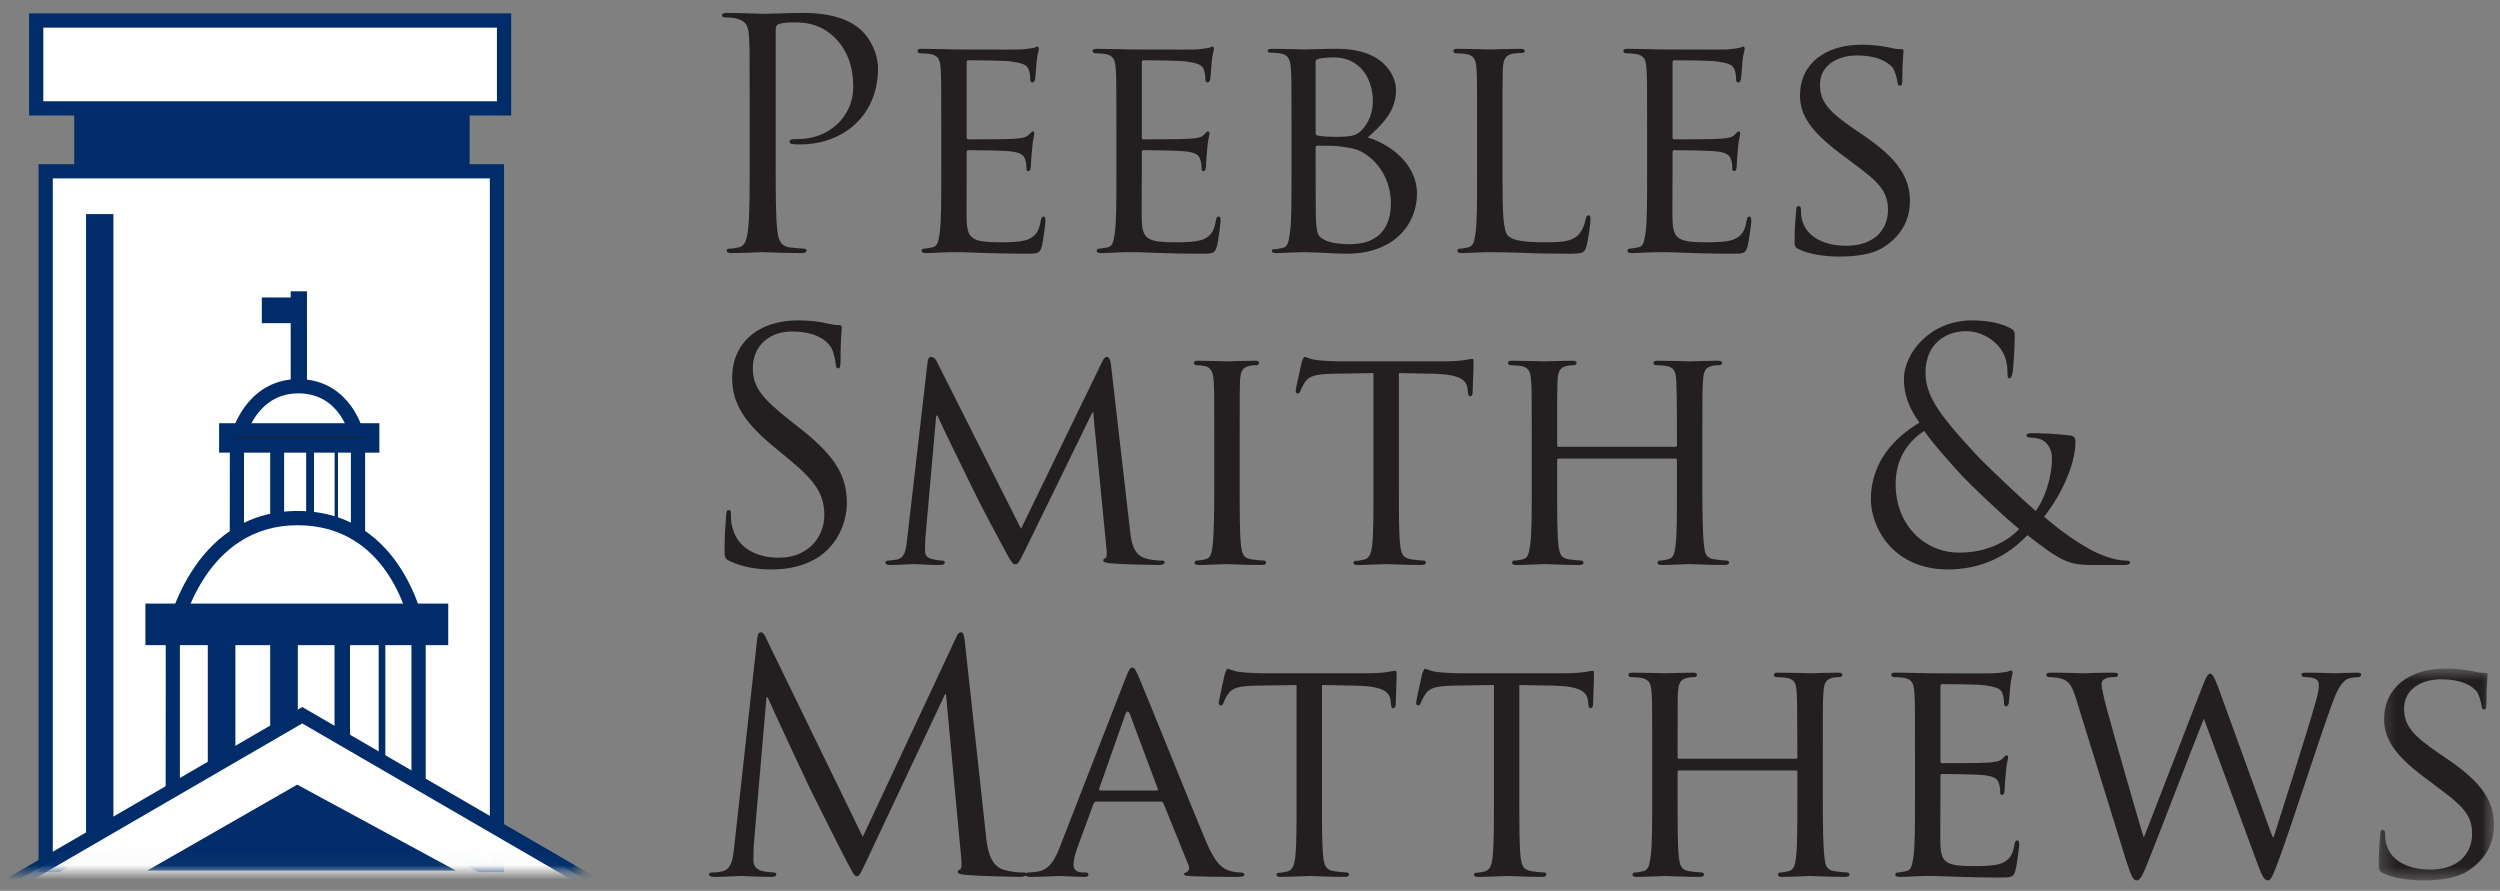 <?xml version="1.0" encoding="UTF-8"?>
<svg width="174px" height="62px" viewBox="0 0 174 62" version="1.1" xmlns="http://www.w3.org/2000/svg" xmlns:xlink="http://www.w3.org/1999/xlink">
    <rect x="0" y="0" width="174" height="62" fill="#808080" stroke="none"/>
    <!-- Generator: Sketch 53.2 (72643) - https://sketchapp.com -->
    <title>Group 78</title>
    <desc>Created with Sketch.</desc>
    <defs>
        <polygon id="path-1" points="0.054 66.972 40.298 66.972 40.298 0.361 0.054 0.361"></polygon>
        <polygon id="path-3" points="0.29 0.703 8.317 0.703 8.317 15.451 0.29 15.451"></polygon>
    </defs>
    <g id="Page-1" stroke="none" stroke-width="1" fill="none" fill-rule="evenodd">
        <g id="Homepage-v4" transform="translate(-72, -23)">
            <g id="Group-78" transform="translate(72.277, 16)">
                <polygon id="Fill-1" fill="#002D6A" points="5.383 19.009 31.913 19.009 31.913 13.803 5.383 13.803"></polygon>
                <path d="M5.879,18.515 L31.416,18.515 L31.416,14.296 L5.879,14.296 L5.879,18.515 Z M4.889,19.504 L32.41,19.504 L32.41,13.303 L4.889,13.303 L4.889,19.504 Z" id="Fill-2" fill="#002D6A"></path>
                <polygon id="Fill-3" fill="#FEFEFE" points="2.241 14.543 34.806 14.543 34.806 8.43 2.241 8.43"></polygon>
                <path d="M2.738,14.048 L34.31,14.048 L34.31,8.924 L2.738,8.924 L2.738,14.048 Z M1.747,15.041 L35.301,15.041 L35.301,7.931 L1.747,7.931 L1.747,15.041 Z" id="Fill-4" fill="#002D6A"></path>
                <polygon id="Fill-5" fill="#FEFEFE" points="2.904 18.925 2.904 67.687 17.944 58.76 34.031 67.696 34.31 67.696 34.31 18.925"></polygon>
                <path d="M2.407,18.429 L2.407,67.695 L3.861,67.695 L17.953,59.335 L33.004,67.695 L34.806,67.695 L34.806,18.429 L2.407,18.429 Z M3.398,19.418 L33.816,19.418 L33.816,67.012 L17.938,58.189 L3.398,66.819 L3.398,19.418 Z" id="Fill-6" fill="#002D6A"></path>
                <g id="Group-33" transform="translate(0, 0.723)">
                    <path d="M16.21,43.804 L16.21,37.021 C16.21,37.021 16.945,33.16 20.485,33.16 C24.028,33.16 24.641,36.902 24.641,36.902 L24.641,43.569" id="Fill-7" fill="#FEFEFE"></path>
                    <path d="M16.706,43.804 L15.714,43.804 L15.722,36.927 C16.002,35.455 17.359,32.664 20.485,32.664 C23.621,32.664 24.896,35.387 25.131,36.823 L25.136,36.902 L25.136,43.569 L24.145,43.569 L24.145,36.949 C24.073,36.572 23.421,33.655 20.485,33.655 C17.573,33.655 16.795,36.687 16.706,37.071 L16.706,43.804 Z" id="Fill-9" fill="#002D6A"></path>
                    <mask id="mask-2" fill="white">
                        <use xlink:href="#path-1"></use>
                    </mask>
                    <g id="Clip-12"></g>
                    <polygon id="Fill-11" fill="#002D6A" mask="url(#mask-2)" points="18.529 42.955 19.498 42.955 19.498 37.047 18.529 37.047"></polygon>
                    <polygon id="Fill-13" fill="#002D6A" mask="url(#mask-2)" points="21.032 42.955 21.579 42.955 21.579 37.047 21.032 37.047"></polygon>
                    <polygon id="Fill-14" fill="#002D6A" mask="url(#mask-2)" points="23.013 42.955 23.246 42.955 23.246 37.047 23.013 37.047"></polygon>
                    <path d="M11.747,64.899 L11.747,50.516 C11.747,50.516 13.235,42.336 20.426,42.336 C27.615,42.336 28.854,50.272 28.854,50.272 L28.854,64.402" id="Fill-15" fill="#FEFEFE" mask="url(#mask-2)"></path>
                    <path d="M12.243,64.899 L11.251,64.899 L11.26,50.429 C11.273,50.342 12.909,41.84 20.427,41.84 C27.953,41.84 29.333,50.11 29.345,50.196 L29.352,50.272 L29.352,64.402 L28.36,64.402 L28.36,50.312 C28.249,49.679 26.929,42.833 20.427,42.833 C13.978,42.833 12.368,49.961 12.243,50.566 L12.243,64.899 Z" id="Fill-16" fill="#002D6A" mask="url(#mask-2)"></path>
                    <polygon id="Fill-17" fill="#002D6A" mask="url(#mask-2)" points="18.529 65.231 20.45 65.231 20.45 50.849 18.529 50.849"></polygon>
                    <polygon id="Fill-18" fill="#002D6A" mask="url(#mask-2)" points="23.005 65.231 24.084 65.231 24.084 50.849 23.005 50.849"></polygon>
                    <polygon id="Fill-19" fill="#002D6A" mask="url(#mask-2)" points="26.08 65.231 26.543 65.231 26.543 50.849 26.08 50.849"></polygon>
                    <polygon id="Fill-20" fill="#002D6A" mask="url(#mask-2)" points="14.185 65.188 16.106 65.188 16.106 50.81 14.185 50.81"></polygon>
                    <polygon id="Fill-21" fill="#231F20" mask="url(#mask-2)" points="20.45 32.955 20.59 32.955 20.59 27.044 20.45 27.044"></polygon>
                    <polygon id="Fill-22" fill="#002D6A" mask="url(#mask-2)" points="19.956 33.451 21.088 33.451 21.088 26.553 19.956 26.553"></polygon>
                    <polygon id="Fill-23" fill="#231F20" mask="url(#mask-2)" points="18.441 28.271 20.293 28.271 20.293 27.473 18.441 27.473"></polygon>
                    <polygon id="Fill-24" fill="#002D6A" mask="url(#mask-2)" points="17.945 28.768 20.789 28.768 20.789 26.981 17.945 26.981"></polygon>
                    <polygon id="Fill-25" fill="#002D6A" mask="url(#mask-2)" points="10.34 50.682 30.425 50.682 30.425 48.784 10.34 48.784"></polygon>
                    <path d="M10.837,50.189 L29.93,50.189 L29.93,49.279 L10.837,49.279 L10.837,50.189 Z M9.843,51.179 L30.92,51.179 L30.92,48.287 L9.843,48.287 L9.843,51.179 Z" id="Fill-26" fill="#002D6A" mask="url(#mask-2)"></path>
                    <polygon id="Fill-27" fill="#231F20" mask="url(#mask-2)" points="15.468 37.283 25.633 37.283 25.633 36.23 15.468 36.23"></polygon>
                    <path d="M15.962,36.789 L25.135,36.789 L25.135,36.725 L15.962,36.725 L15.962,36.789 Z M14.972,37.781 L26.127,37.781 L26.127,35.733 L14.972,35.733 L14.972,37.781 Z" id="Fill-28" fill="#002D6A" mask="url(#mask-2)"></path>
                    <polygon id="Fill-29" fill="#002D6A" mask="url(#mask-2)" points="5.713 66.055 7.616 66.055 7.616 21.178 5.713 21.178"></polygon>
                    <polyline id="Fill-30" fill="#FEFEFE" mask="url(#mask-2)" points="0.248 67.957 20.758 56.056 41.262 67.957"></polyline>
                    <polygon id="Fill-31" fill="#002D6A" mask="url(#mask-2)" points="41.014 68.384 20.757 56.628 0.496 68.384 0 67.528 20.757 55.484 41.512 67.528"></polygon>
                    <polygon id="Fill-32" fill="#002D6A" mask="url(#mask-2)" points="9.972 66.869 31.451 66.869 20.409 60.89"></polygon>
                </g>
                <g id="Group-77" transform="translate(48.846, 7.236)">
                    <path d="M3.053,7.075 C3.053,3.625 3.053,3.006 3.008,2.3 C2.964,1.546 2.787,1.192 2.057,1.037 C1.881,0.994 1.505,0.972 1.306,0.972 C1.217,0.972 1.128,0.928 1.128,0.84 C1.128,0.707 1.239,0.663 1.482,0.663 C2.478,0.663 3.803,0.728 3.981,0.728 C4.467,0.728 5.749,0.663 6.767,0.663 C9.532,0.663 10.526,1.591 10.88,1.923 C11.365,2.388 11.985,3.383 11.985,4.554 C11.985,7.693 9.686,9.816 6.547,9.816 C6.435,9.816 6.193,9.816 6.081,9.795 C5.971,9.795 5.838,9.75 5.838,9.64 C5.838,9.463 5.971,9.441 6.435,9.441 C8.58,9.441 10.261,7.87 10.261,5.836 C10.261,5.107 10.194,3.625 9.023,2.431 C7.851,1.237 6.502,1.326 5.993,1.326 C5.617,1.326 5.241,1.371 5.043,1.458 C4.91,1.502 4.866,1.657 4.866,1.878 L4.866,10.966 C4.866,13.089 4.866,14.835 4.975,15.765 C5.043,16.406 5.175,16.891 5.838,16.98 C6.149,17.025 6.634,17.07 6.832,17.07 C6.966,17.07 7.01,17.136 7.01,17.201 C7.01,17.313 6.9,17.379 6.657,17.379 C5.44,17.379 4.047,17.313 3.936,17.313 C3.871,17.313 2.478,17.379 1.814,17.379 C1.571,17.379 1.46,17.334 1.46,17.201 C1.46,17.136 1.505,17.07 1.636,17.07 C1.836,17.07 2.101,17.025 2.301,16.98 C2.743,16.891 2.853,16.406 2.941,15.765 C3.053,14.835 3.053,13.089 3.053,10.966 L3.053,7.075 Z" id="Fill-34" fill="#231F20"></path>
                    <path d="M16.39,8.6 C16.39,5.682 16.39,5.15 16.347,4.553 C16.303,3.913 16.191,3.602 15.551,3.513 C15.396,3.493 15.064,3.47 14.887,3.47 C14.822,3.47 14.733,3.382 14.733,3.316 C14.733,3.204 14.822,3.161 15.042,3.161 C15.925,3.161 17.187,3.204 17.297,3.204 C17.43,3.204 21.498,3.228 21.94,3.204 C22.317,3.183 22.67,3.117 22.826,3.094 C22.914,3.073 23.003,3.007 23.091,3.007 C23.157,3.007 23.178,3.094 23.178,3.183 C23.178,3.316 23.068,3.537 23.023,4.067 C23.003,4.244 22.958,5.085 22.914,5.306 C22.892,5.395 22.826,5.504 22.737,5.504 C22.626,5.504 22.583,5.415 22.583,5.261 C22.583,5.13 22.56,4.82 22.472,4.598 C22.338,4.288 22.14,4.156 21.078,4.022 C20.747,3.979 18.491,3.957 18.27,3.957 C18.181,3.957 18.159,4.022 18.159,4.156 L18.159,9.263 C18.159,9.397 18.159,9.463 18.27,9.463 C18.513,9.463 21.078,9.463 21.521,9.418 C21.984,9.374 22.273,9.352 22.472,9.153 C22.604,9.02 22.693,8.909 22.758,8.909 C22.826,8.909 22.869,8.954 22.869,9.064 C22.869,9.174 22.758,9.485 22.714,10.104 C22.67,10.48 22.626,11.188 22.626,11.32 C22.626,11.474 22.583,11.674 22.449,11.674 C22.36,11.674 22.317,11.608 22.317,11.497 C22.317,11.32 22.317,11.12 22.229,10.878 C22.161,10.612 21.984,10.391 21.233,10.302 C20.703,10.237 18.625,10.214 18.292,10.214 C18.181,10.214 18.159,10.281 18.159,10.346 L18.159,11.918 C18.159,12.557 18.137,14.748 18.159,15.123 C18.204,16.384 18.558,16.627 20.482,16.627 C20.99,16.627 21.919,16.627 22.428,16.427 C22.935,16.207 23.201,15.875 23.312,15.123 C23.356,14.903 23.4,14.835 23.512,14.835 C23.621,14.835 23.643,14.991 23.643,15.123 C23.643,15.256 23.488,16.538 23.378,16.936 C23.245,17.424 23.047,17.424 22.294,17.424 C20.836,17.424 19.708,17.379 18.91,17.355 C18.093,17.312 17.585,17.312 17.297,17.312 C17.253,17.312 16.877,17.312 16.457,17.335 C16.081,17.355 15.64,17.379 15.33,17.379 C15.131,17.379 15.02,17.335 15.02,17.224 C15.02,17.158 15.064,17.07 15.174,17.07 C15.351,17.07 15.595,17.002 15.771,16.981 C16.148,16.914 16.191,16.538 16.279,15.986 C16.39,15.212 16.39,13.731 16.39,11.918 L16.39,8.6 Z" id="Fill-36" fill="#231F20"></path>
                    <path d="M28.578,8.6 C28.578,5.682 28.578,5.15 28.534,4.553 C28.49,3.913 28.378,3.602 27.739,3.513 C27.584,3.493 27.251,3.47 27.075,3.47 C27.009,3.47 26.921,3.382 26.921,3.316 C26.921,3.204 27.009,3.161 27.23,3.161 C28.114,3.161 29.374,3.204 29.484,3.204 C29.617,3.204 33.685,3.228 34.128,3.204 C34.504,3.183 34.857,3.117 35.013,3.094 C35.102,3.073 35.19,3.007 35.278,3.007 C35.344,3.007 35.367,3.094 35.367,3.183 C35.367,3.316 35.255,3.537 35.211,4.067 C35.19,4.244 35.146,5.085 35.102,5.306 C35.079,5.395 35.013,5.504 34.925,5.504 C34.813,5.504 34.77,5.415 34.77,5.261 C34.77,5.13 34.748,4.82 34.659,4.598 C34.527,4.288 34.328,4.156 33.265,4.022 C32.935,3.979 30.68,3.957 30.458,3.957 C30.369,3.957 30.347,4.022 30.347,4.156 L30.347,9.263 C30.347,9.397 30.347,9.463 30.458,9.463 C30.7,9.463 33.265,9.463 33.709,9.418 C34.173,9.374 34.46,9.352 34.659,9.153 C34.792,9.02 34.88,8.909 34.946,8.909 C35.013,8.909 35.057,8.954 35.057,9.064 C35.057,9.174 34.946,9.485 34.902,10.104 C34.857,10.48 34.813,11.188 34.813,11.32 C34.813,11.474 34.77,11.674 34.637,11.674 C34.548,11.674 34.504,11.608 34.504,11.497 C34.504,11.32 34.504,11.12 34.416,10.878 C34.348,10.612 34.173,10.391 33.42,10.302 C32.891,10.237 30.812,10.214 30.48,10.214 C30.369,10.214 30.347,10.281 30.347,10.346 L30.347,11.918 C30.347,12.557 30.325,14.748 30.347,15.123 C30.391,16.384 30.745,16.627 32.669,16.627 C33.177,16.627 34.106,16.627 34.615,16.427 C35.122,16.207 35.388,15.875 35.499,15.123 C35.543,14.903 35.587,14.835 35.699,14.835 C35.808,14.835 35.831,14.991 35.831,15.123 C35.831,15.256 35.676,16.538 35.565,16.936 C35.432,17.424 35.234,17.424 34.482,17.424 C33.023,17.424 31.895,17.379 31.099,17.355 C30.28,17.312 29.772,17.312 29.484,17.312 C29.441,17.312 29.064,17.312 28.645,17.335 C28.269,17.355 27.827,17.379 27.518,17.379 C27.318,17.379 27.207,17.335 27.207,17.224 C27.207,17.158 27.251,17.07 27.362,17.07 C27.539,17.07 27.784,17.002 27.959,16.981 C28.334,16.914 28.378,16.538 28.467,15.986 C28.578,15.212 28.578,13.731 28.578,11.918 L28.578,8.6 Z" id="Fill-38" fill="#231F20"></path>
                    <path d="M42.446,11.076 C42.446,12.537 42.446,14.792 42.468,15.079 C42.534,15.986 42.534,16.207 43.132,16.494 C43.662,16.737 44.481,16.76 44.834,16.76 C46.117,16.76 47.686,16.272 47.686,13.863 C47.686,13.022 47.355,11.409 45.829,10.436 C45.165,10.016 44.546,10.037 44.082,9.949 C43.839,9.905 42.868,9.905 42.557,9.905 C42.49,9.905 42.446,9.949 42.446,10.037 L42.446,11.076 Z M42.446,8.999 C42.446,9.131 42.49,9.174 42.579,9.198 C42.689,9.219 43.043,9.286 43.773,9.286 C44.856,9.286 45.276,9.243 45.675,8.799 C46.095,8.335 46.427,7.694 46.427,6.787 C46.427,5.35 45.631,3.758 43.685,3.758 C43.462,3.758 42.999,3.78 42.689,3.847 C42.513,3.891 42.446,3.935 42.446,4.046 L42.446,8.999 Z M40.766,8.6 C40.766,5.681 40.766,5.151 40.722,4.554 C40.677,3.912 40.566,3.558 39.926,3.47 C39.771,3.449 39.439,3.427 39.263,3.427 C39.195,3.427 39.109,3.382 39.109,3.316 C39.109,3.204 39.195,3.161 39.418,3.161 C40.301,3.161 41.561,3.204 41.672,3.204 C42.137,3.204 43.043,3.161 43.951,3.161 C47.201,3.161 48.04,5.04 48.04,6.034 C48.04,7.517 47.067,8.445 46.073,9.331 C47.555,9.773 49.5,11.121 49.5,13.244 C49.5,15.344 47.93,17.424 44.613,17.424 C44.26,17.424 43.551,17.4 42.933,17.356 C42.314,17.335 41.76,17.312 41.672,17.312 C41.628,17.312 41.275,17.335 40.877,17.335 C40.477,17.356 40.014,17.379 39.704,17.379 C39.505,17.379 39.394,17.335 39.394,17.224 C39.394,17.157 39.439,17.113 39.549,17.113 C39.727,17.113 39.97,17.046 40.147,17.024 C40.522,16.959 40.566,16.538 40.655,15.986 C40.766,15.213 40.766,13.73 40.766,11.917 L40.766,8.6 Z" id="Fill-40" fill="#231F20"></path>
                    <path d="M55.452,11.961 C55.452,14.725 55.496,15.853 55.85,16.185 C56.159,16.494 56.912,16.627 58.437,16.627 C59.455,16.627 60.317,16.605 60.781,16.052 C61.024,15.765 61.179,15.367 61.246,14.991 C61.266,14.858 61.334,14.748 61.445,14.748 C61.532,14.748 61.577,14.836 61.577,15.034 C61.577,15.234 61.445,16.362 61.29,16.915 C61.157,17.356 61.091,17.423 60.051,17.423 C58.658,17.423 57.575,17.4 56.668,17.356 C55.785,17.334 55.121,17.313 54.545,17.313 C54.457,17.313 54.125,17.313 53.75,17.334 C53.351,17.356 52.931,17.379 52.622,17.379 C52.422,17.379 52.311,17.334 52.311,17.225 C52.311,17.157 52.356,17.069 52.467,17.069 C52.645,17.069 52.888,17.025 53.065,16.98 C53.439,16.891 53.485,16.539 53.574,15.986 C53.683,15.212 53.683,13.731 53.683,11.918 L53.683,8.6 C53.683,5.682 53.683,5.151 53.639,4.554 C53.594,3.913 53.485,3.603 52.843,3.514 C52.688,3.492 52.356,3.471 52.18,3.471 C52.113,3.471 52.026,3.383 52.026,3.316 C52.026,3.205 52.113,3.161 52.335,3.161 C53.219,3.161 54.435,3.205 54.545,3.205 C54.633,3.205 56.094,3.161 56.69,3.161 C56.889,3.161 57,3.205 57,3.316 C57,3.383 56.912,3.448 56.844,3.448 C56.713,3.448 56.424,3.471 56.204,3.492 C55.63,3.603 55.518,3.892 55.474,4.554 C55.452,5.151 55.452,5.682 55.452,8.6 L55.452,11.961 Z" id="Fill-42" fill="#231F20"></path>
                    <path d="M65.517,8.6 C65.517,5.682 65.517,5.15 65.473,4.553 C65.429,3.913 65.318,3.602 64.676,3.513 C64.521,3.493 64.19,3.47 64.013,3.47 C63.947,3.47 63.858,3.382 63.858,3.316 C63.858,3.204 63.947,3.161 64.168,3.161 C65.052,3.161 66.312,3.204 66.423,3.204 C66.556,3.204 70.625,3.228 71.067,3.204 C71.443,3.183 71.797,3.117 71.952,3.094 C72.039,3.073 72.128,3.007 72.217,3.007 C72.282,3.007 72.305,3.094 72.305,3.183 C72.305,3.316 72.193,3.537 72.15,4.067 C72.128,4.244 72.084,5.085 72.039,5.306 C72.017,5.395 71.952,5.504 71.863,5.504 C71.753,5.504 71.708,5.415 71.708,5.261 C71.708,5.13 71.686,4.82 71.598,4.598 C71.465,4.288 71.265,4.156 70.205,4.022 C69.873,3.979 67.618,3.957 67.396,3.957 C67.308,3.957 67.286,4.022 67.286,4.156 L67.286,9.263 C67.286,9.397 67.286,9.463 67.396,9.463 C67.64,9.463 70.205,9.463 70.646,9.418 C71.11,9.374 71.399,9.352 71.598,9.153 C71.73,9.02 71.819,8.909 71.884,8.909 C71.952,8.909 71.996,8.954 71.996,9.064 C71.996,9.174 71.884,9.485 71.84,10.104 C71.797,10.48 71.753,11.188 71.753,11.32 C71.753,11.474 71.708,11.674 71.575,11.674 C71.487,11.674 71.443,11.608 71.443,11.497 C71.443,11.32 71.443,11.12 71.354,10.878 C71.288,10.612 71.11,10.391 70.36,10.302 C69.829,10.237 67.75,10.214 67.418,10.214 C67.308,10.214 67.286,10.281 67.286,10.346 L67.286,11.918 C67.286,12.557 67.263,14.748 67.286,15.123 C67.33,16.384 67.684,16.627 69.608,16.627 C70.116,16.627 71.045,16.627 71.554,16.427 C72.062,16.207 72.327,15.875 72.437,15.123 C72.482,14.903 72.527,14.835 72.637,14.835 C72.747,14.835 72.77,14.991 72.77,15.123 C72.77,15.256 72.614,16.538 72.504,16.936 C72.371,17.424 72.173,17.424 71.419,17.424 C69.962,17.424 68.834,17.379 68.037,17.355 C67.22,17.312 66.712,17.312 66.423,17.312 C66.378,17.312 66.003,17.312 65.584,17.335 C65.207,17.355 64.765,17.379 64.455,17.379 C64.256,17.379 64.146,17.335 64.146,17.224 C64.146,17.158 64.19,17.07 64.301,17.07 C64.478,17.07 64.721,17.002 64.898,16.981 C65.273,16.914 65.318,16.538 65.406,15.986 C65.517,15.212 65.517,13.731 65.517,11.918 L65.517,8.6 Z" id="Fill-44" fill="#231F20"></path>
                    <path d="M76.068,17.114 C75.803,16.98 75.78,16.914 75.78,16.406 C75.78,15.477 75.869,14.725 75.891,14.416 C75.891,14.216 75.936,14.106 76.045,14.106 C76.156,14.106 76.223,14.172 76.223,14.328 C76.223,14.482 76.223,14.748 76.289,15.013 C76.599,16.383 78.058,16.87 79.362,16.87 C81.287,16.87 82.281,15.786 82.281,14.371 C82.281,13.022 81.552,12.382 79.827,11.099 L78.942,10.436 C76.842,8.865 76.156,7.716 76.156,6.412 C76.156,4.201 77.902,2.874 80.468,2.874 C81.242,2.874 82.015,2.983 82.48,3.094 C82.856,3.183 83.011,3.183 83.166,3.183 C83.321,3.183 83.364,3.205 83.364,3.316 C83.364,3.404 83.278,4.022 83.278,5.305 C83.278,5.594 83.254,5.725 83.122,5.725 C82.989,5.725 82.966,5.639 82.944,5.482 C82.923,5.261 82.769,4.753 82.657,4.554 C82.524,4.333 81.883,3.625 80.136,3.625 C78.721,3.625 77.549,4.333 77.549,5.659 C77.549,6.853 78.147,7.539 80.069,8.844 L80.623,9.219 C82.989,10.834 83.807,12.138 83.807,13.751 C83.807,14.858 83.387,16.051 81.995,16.959 C81.176,17.49 79.959,17.622 78.898,17.622 C77.991,17.622 76.864,17.49 76.068,17.114" id="Fill-46" fill="#231F20"></path>
                    <path d="M1.637,38.8 C1.327,38.645 1.306,38.557 1.306,37.961 C1.306,36.855 1.394,35.97 1.416,35.615 C1.437,35.373 1.481,35.262 1.592,35.262 C1.726,35.262 1.748,35.33 1.748,35.505 C1.748,35.704 1.748,36.015 1.815,36.324 C2.146,37.961 3.606,38.58 5.086,38.58 C7.209,38.58 8.249,37.053 8.249,35.639 C8.249,34.113 7.607,33.228 5.705,31.659 L4.711,30.84 C2.367,28.917 1.836,27.546 1.836,26.041 C1.836,23.675 3.606,22.062 6.413,22.062 C7.276,22.062 7.916,22.151 8.47,22.282 C8.89,22.371 9.067,22.393 9.244,22.393 C9.42,22.393 9.464,22.438 9.464,22.548 C9.464,22.659 9.377,23.39 9.377,24.892 C9.377,25.247 9.333,25.401 9.221,25.401 C9.088,25.401 9.067,25.291 9.044,25.113 C9.023,24.847 8.89,24.251 8.757,24.008 C8.624,23.764 8.028,22.836 5.994,22.836 C4.466,22.836 3.274,23.787 3.274,25.401 C3.274,26.66 3.848,27.458 5.971,29.115 L6.591,29.602 C9.199,31.659 9.818,33.03 9.818,34.798 C9.818,35.704 9.464,37.386 7.94,38.469 C6.988,39.133 5.794,39.398 4.6,39.398 C3.56,39.398 2.544,39.243 1.637,38.8" id="Fill-48" fill="#231F20"></path>
                    <path d="M29.524,36.655 C29.59,37.319 29.723,38.336 30.519,38.601 C31.071,38.779 31.581,38.779 31.779,38.779 C31.868,38.779 31.934,38.823 31.934,38.91 C31.934,39.022 31.759,39.088 31.536,39.088 C31.094,39.088 28.928,39.043 28.22,38.978 C27.755,38.934 27.666,38.867 27.666,38.779 C27.666,38.712 27.711,38.645 27.8,38.623 C27.911,38.601 27.931,38.314 27.888,37.96 L26.96,28.452 L26.915,28.452 L22.227,38.048 C21.83,38.867 21.719,39.043 21.541,39.043 C21.365,39.043 21.255,38.867 20.878,38.18 C20.369,37.252 19.088,34.842 18.601,33.826 C18.026,32.631 16.456,29.47 16.125,28.696 L16.036,28.696 L15.285,37.186 C15.262,37.474 15.262,37.827 15.262,38.136 C15.262,38.425 15.439,38.601 15.726,38.668 C16.059,38.756 16.345,38.779 16.479,38.779 C16.545,38.779 16.634,38.845 16.634,38.91 C16.634,39.043 16.5,39.088 16.28,39.088 C15.551,39.088 14.621,39.022 14.467,39.022 C14.289,39.022 13.36,39.088 12.83,39.088 C12.631,39.088 12.498,39.043 12.498,38.91 C12.498,38.845 12.586,38.779 12.697,38.779 C12.852,38.779 12.986,38.756 13.272,38.712 C13.914,38.601 13.935,37.916 14.024,37.208 L15.439,24.937 C15.462,24.737 15.551,24.604 15.661,24.604 C15.794,24.604 15.948,24.672 16.059,24.892 L21.941,36.568 L27.601,24.914 C27.689,24.737 27.777,24.604 27.911,24.604 C28.043,24.604 28.154,24.759 28.197,25.113 L29.524,36.655 Z" id="Fill-50" fill="#231F20"></path>
                    <path d="M37.16,33.627 C37.16,35.44 37.16,36.921 37.248,37.695 C37.315,38.248 37.38,38.601 37.955,38.69 C38.243,38.734 38.663,38.779 38.84,38.779 C38.951,38.779 38.995,38.867 38.995,38.934 C38.995,39.022 38.906,39.088 38.684,39.088 C37.601,39.088 36.34,39.022 36.253,39.022 C36.143,39.022 34.925,39.088 34.33,39.088 C34.13,39.088 34.02,39.043 34.02,38.934 C34.02,38.867 34.064,38.779 34.175,38.779 C34.351,38.779 34.595,38.734 34.771,38.69 C35.148,38.601 35.214,38.248 35.28,37.695 C35.369,36.921 35.39,35.44 35.39,33.627 L35.39,30.309 C35.39,27.391 35.39,26.86 35.346,26.263 C35.303,25.622 35.148,25.334 34.727,25.246 C34.506,25.202 34.263,25.18 34.13,25.18 C34.041,25.18 33.975,25.092 33.975,25.025 C33.975,24.914 34.064,24.871 34.286,24.871 C34.925,24.871 36.143,24.914 36.253,24.914 C36.34,24.914 37.601,24.871 38.199,24.871 C38.419,24.871 38.508,24.914 38.508,25.025 C38.508,25.092 38.419,25.18 38.354,25.18 C38.22,25.18 38.088,25.18 37.867,25.223 C37.336,25.334 37.226,25.6 37.182,26.263 C37.16,26.86 37.16,27.391 37.16,30.309 L37.16,33.627 Z" id="Fill-52" fill="#231F20"></path>
                    <path d="M48.24,33.627 C48.24,35.44 48.24,36.921 48.328,37.695 C48.396,38.248 48.483,38.601 49.08,38.69 C49.346,38.734 49.789,38.779 49.965,38.779 C50.099,38.779 50.119,38.867 50.119,38.934 C50.119,39.022 50.031,39.088 49.81,39.088 C48.749,39.088 47.511,39.022 47.4,39.022 C47.312,39.022 45.962,39.088 45.388,39.088 C45.167,39.088 45.078,39.043 45.078,38.934 C45.078,38.867 45.123,38.8 45.233,38.8 C45.411,38.8 45.632,38.756 45.808,38.712 C46.206,38.624 46.317,38.248 46.383,37.695 C46.471,36.921 46.471,35.44 46.471,33.627 L46.471,25.732 L43.664,25.777 C42.447,25.799 41.983,25.931 41.696,26.374 C41.475,26.705 41.453,26.839 41.387,26.97 C41.342,27.125 41.275,27.148 41.187,27.148 C41.144,27.148 41.055,27.103 41.055,26.994 C41.055,26.794 41.453,25.113 41.475,24.959 C41.519,24.848 41.608,24.604 41.673,24.604 C41.806,24.604 42.005,24.759 42.536,24.827 C43.089,24.892 43.84,24.914 44.061,24.914 L51.402,24.914 C52.044,24.914 52.486,24.871 52.795,24.827 C53.084,24.783 53.259,24.738 53.348,24.738 C53.436,24.738 53.436,24.848 53.436,24.959 C53.436,25.534 53.37,26.882 53.37,27.103 C53.37,27.259 53.282,27.348 53.193,27.348 C53.104,27.348 53.06,27.279 53.039,27.014 L53.016,26.816 C52.95,26.24 52.53,25.821 50.673,25.777 L48.24,25.732 L48.24,33.627 Z" id="Fill-54" fill="#231F20"></path>
                    <path d="M69.361,33.627 C69.361,35.44 69.383,36.921 69.472,37.695 C69.537,38.248 69.582,38.601 70.18,38.69 C70.445,38.734 70.886,38.779 71.042,38.779 C71.174,38.779 71.219,38.867 71.219,38.934 C71.219,39.022 71.108,39.088 70.886,39.088 C69.826,39.088 68.587,39.022 68.478,39.022 C68.389,39.022 67.127,39.088 66.552,39.088 C66.332,39.088 66.243,39.043 66.243,38.934 C66.243,38.867 66.287,38.779 66.398,38.779 C66.576,38.779 66.796,38.734 66.973,38.69 C67.371,38.601 67.437,38.225 67.504,37.673 C67.592,36.899 67.592,35.484 67.592,33.67 L67.592,31.791 C67.592,31.702 67.547,31.681 67.481,31.681 L59.367,31.681 C59.299,31.681 59.256,31.702 59.256,31.791 L59.256,33.67 C59.256,35.484 59.256,36.921 59.344,37.695 C59.411,38.248 59.478,38.601 60.052,38.69 C60.339,38.734 60.76,38.779 60.936,38.779 C61.047,38.779 61.091,38.867 61.091,38.934 C61.091,39.022 61.003,39.088 60.782,39.088 C59.699,39.088 58.46,39.022 58.371,39.022 C58.26,39.022 57.023,39.088 56.426,39.088 C56.226,39.088 56.117,39.043 56.117,38.934 C56.117,38.867 56.16,38.779 56.271,38.779 C56.449,38.779 56.692,38.734 56.868,38.69 C57.243,38.601 57.288,38.248 57.377,37.695 C57.487,36.921 57.487,35.44 57.487,33.627 L57.487,30.309 C57.487,27.391 57.487,26.86 57.443,26.263 C57.398,25.622 57.288,25.312 56.647,25.223 C56.493,25.202 56.16,25.18 55.984,25.18 C55.917,25.18 55.829,25.092 55.829,25.025 C55.829,24.914 55.917,24.871 56.138,24.871 C57.023,24.871 58.26,24.914 58.371,24.914 C58.46,24.914 59.699,24.871 60.296,24.871 C60.517,24.871 60.606,24.914 60.606,25.025 C60.606,25.092 60.517,25.18 60.451,25.18 C60.317,25.18 60.185,25.18 59.963,25.223 C59.434,25.334 59.323,25.6 59.278,26.263 C59.256,26.86 59.256,27.434 59.256,30.353 L59.256,30.753 C59.256,30.862 59.299,30.862 59.367,30.862 L67.481,30.862 C67.547,30.862 67.592,30.862 67.592,30.753 L67.592,30.353 C67.592,27.434 67.57,26.86 67.547,26.263 C67.504,25.622 67.415,25.312 66.774,25.223 C66.619,25.202 66.287,25.18 66.111,25.18 C66.022,25.18 65.955,25.092 65.955,25.025 C65.955,24.914 66.044,24.871 66.266,24.871 C67.127,24.871 68.389,24.914 68.478,24.914 C68.587,24.914 69.826,24.871 70.4,24.871 C70.62,24.871 70.732,24.914 70.732,25.025 C70.732,25.092 70.644,25.18 70.555,25.18 C70.422,25.18 70.311,25.18 70.068,25.223 C69.561,25.334 69.449,25.6 69.406,26.263 C69.361,26.86 69.361,27.391 69.361,30.309 L69.361,33.627 Z" id="Fill-56" fill="#231F20"></path>
                    <path d="M91.415,36.589 C90.175,35.573 87.988,33.472 87.414,32.853 C86.838,32.233 85.423,30.663 84.803,29.757 C83.654,30.508 82.813,31.702 82.813,33.472 C82.813,36.235 84.759,38.226 87.236,38.226 C89.292,38.226 90.664,37.363 91.415,36.589 M81.089,34.511 C81.089,31.923 82.748,30.199 84.472,29.181 C83.654,28.032 83.389,27.125 83.389,26.13 C83.389,24.384 85.179,22.062 88.142,22.062 C89.271,22.062 90.221,22.282 90.818,22.616 C91.083,22.771 91.106,22.902 91.106,23.168 C91.106,23.83 91.018,25.379 90.949,25.711 C90.884,26.041 90.818,26.086 90.729,26.086 C90.619,26.086 90.596,25.998 90.596,25.666 C90.596,25.091 90.464,24.361 89.91,23.787 C89.425,23.278 88.673,22.814 87.699,22.814 C86.374,22.814 84.892,23.633 84.892,25.711 C84.892,27.434 86.086,28.872 88.385,31.371 C89.137,32.189 91.857,34.731 92.565,35.33 C93.184,34.488 93.693,33.008 93.693,31.659 C93.693,31.326 93.604,30.907 93.272,30.574 C92.984,30.288 92.521,30.221 92.189,30.221 C92.056,30.221 91.923,30.178 91.923,30.066 C91.923,29.955 92.101,29.912 92.277,29.912 C92.808,29.912 93.693,29.934 94.931,30.066 C95.262,30.11 95.329,30.288 95.329,30.508 C95.329,32.3 94.112,34.532 93.14,35.727 C94.599,36.965 95.571,37.561 96.191,37.916 C96.899,38.335 98.026,38.779 98.821,38.779 C99.021,38.779 99.13,38.8 99.13,38.933 C99.13,39.021 98.955,39.088 98.756,39.088 L96.589,39.088 C94.952,39.088 94.423,38.933 91.989,37.01 C91.482,37.517 89.735,39.398 86.462,39.398 C82.592,39.398 81.089,36.433 81.089,34.511" id="Fill-58" fill="#231F20"></path>
                    <path d="M19.503,57.944 C19.591,58.741 19.746,59.979 20.698,60.288 C21.339,60.488 21.913,60.488 22.134,60.488 C22.245,60.488 22.311,60.509 22.311,60.598 C22.311,60.73 22.112,60.797 21.847,60.797 C21.36,60.797 18.972,60.73 18.154,60.664 C17.645,60.619 17.535,60.553 17.535,60.444 C17.535,60.355 17.58,60.31 17.689,60.288 C17.8,60.267 17.823,59.89 17.778,59.493 L16.717,48.083 L16.651,48.083 L11.234,59.581 C10.77,60.553 10.703,60.753 10.504,60.753 C10.348,60.753 10.239,60.533 9.818,59.735 C9.243,58.652 7.342,54.827 7.231,54.606 C7.032,54.209 4.556,48.901 4.312,48.304 L4.224,48.304 L3.339,58.564 C3.318,58.916 3.318,59.316 3.318,59.69 C3.318,60.024 3.561,60.31 3.892,60.377 C4.268,60.464 4.601,60.488 4.733,60.488 C4.821,60.488 4.91,60.533 4.91,60.598 C4.91,60.753 4.777,60.797 4.512,60.797 C3.693,60.797 2.632,60.73 2.455,60.73 C2.255,60.73 1.196,60.797 0.598,60.797 C0.377,60.797 0.222,60.753 0.222,60.598 C0.222,60.533 0.333,60.488 0.444,60.488 C0.621,60.488 0.775,60.488 1.107,60.421 C1.836,60.288 1.902,59.425 1.99,58.586 L3.583,44.17 C3.606,43.926 3.693,43.771 3.827,43.771 C3.958,43.771 4.047,43.86 4.157,44.102 L10.925,58.011 L17.425,44.126 C17.514,43.926 17.601,43.771 17.757,43.771 C17.911,43.771 17.978,43.947 18.023,44.368 L19.503,57.944 Z" id="Fill-60" fill="#231F20"></path>
                    <path d="M31.384,54.783 C31.473,54.783 31.473,54.738 31.451,54.649 L29.528,49.498 C29.417,49.211 29.306,49.211 29.195,49.498 L27.382,54.649 C27.36,54.738 27.382,54.783 27.448,54.783 L31.384,54.783 Z M29.219,46.956 C29.462,46.337 29.548,46.226 29.683,46.226 C29.881,46.226 29.948,46.491 30.147,46.911 C30.5,47.708 33.618,55.468 34.812,58.321 C35.519,60.001 36.05,60.244 36.47,60.377 C36.757,60.464 37.046,60.488 37.244,60.488 C37.354,60.488 37.488,60.532 37.488,60.642 C37.488,60.753 37.266,60.797 37.046,60.797 C36.757,60.797 35.32,60.797 33.972,60.753 C33.596,60.731 33.287,60.731 33.287,60.619 C33.287,60.532 33.33,60.532 33.418,60.488 C33.53,60.443 33.728,60.288 33.596,59.979 L31.85,55.666 C31.805,55.578 31.782,55.557 31.672,55.557 L27.183,55.557 C27.095,55.557 27.028,55.601 26.984,55.711 L25.88,58.719 C25.702,59.183 25.591,59.648 25.591,59.979 C25.591,60.354 25.924,60.488 26.254,60.488 L26.432,60.488 C26.586,60.488 26.631,60.553 26.631,60.642 C26.631,60.753 26.519,60.797 26.343,60.797 C25.88,60.797 24.817,60.731 24.597,60.731 C24.397,60.731 23.424,60.797 22.629,60.797 C22.386,60.797 22.252,60.753 22.252,60.642 C22.252,60.553 22.341,60.488 22.429,60.488 C22.561,60.488 22.85,60.464 23.004,60.443 C23.889,60.333 24.264,59.67 24.641,58.719 L29.219,46.956 Z" id="Fill-62" fill="#231F20"></path>
                    <path d="M42.886,55.336 C42.886,57.149 42.886,58.631 42.975,59.404 C43.041,59.957 43.13,60.31 43.727,60.399 C43.993,60.443 44.435,60.488 44.612,60.488 C44.744,60.488 44.766,60.576 44.766,60.643 C44.766,60.731 44.677,60.797 44.457,60.797 C43.395,60.797 42.157,60.731 42.047,60.731 C41.958,60.731 40.609,60.797 40.035,60.797 C39.814,60.797 39.725,60.753 39.725,60.643 C39.725,60.576 39.77,60.509 39.879,60.509 C40.056,60.509 40.279,60.465 40.455,60.422 C40.853,60.334 40.964,59.957 41.029,59.404 C41.118,58.631 41.118,57.149 41.118,55.336 L41.118,47.442 L38.31,47.486 C37.094,47.508 36.63,47.64 36.342,48.083 C36.122,48.414 36.099,48.548 36.033,48.679 C35.988,48.834 35.922,48.857 35.833,48.857 C35.789,48.857 35.702,48.813 35.702,48.703 C35.702,48.503 36.099,46.822 36.122,46.668 C36.166,46.557 36.254,46.314 36.32,46.314 C36.452,46.314 36.651,46.468 37.182,46.536 C37.735,46.601 38.487,46.623 38.707,46.623 L46.049,46.623 C46.69,46.623 47.132,46.58 47.442,46.536 C47.73,46.492 47.906,46.447 47.994,46.447 C48.082,46.447 48.082,46.557 48.082,46.668 C48.082,47.243 48.017,48.591 48.017,48.813 C48.017,48.968 47.928,49.057 47.84,49.057 C47.751,49.057 47.707,48.988 47.685,48.724 L47.662,48.525 C47.597,47.95 47.177,47.531 45.319,47.486 L42.886,47.442 L42.886,55.336 Z" id="Fill-64" fill="#231F20"></path>
                    <path d="M56.622,55.336 C56.622,57.149 56.622,58.631 56.711,59.404 C56.777,59.957 56.866,60.31 57.463,60.399 C57.729,60.443 58.171,60.488 58.348,60.488 C58.48,60.488 58.502,60.576 58.502,60.643 C58.502,60.731 58.413,60.797 58.193,60.797 C57.131,60.797 55.892,60.731 55.783,60.731 C55.694,60.731 54.345,60.797 53.77,60.797 C53.55,60.797 53.461,60.753 53.461,60.643 C53.461,60.576 53.506,60.509 53.615,60.509 C53.792,60.509 54.015,60.465 54.19,60.422 C54.589,60.334 54.7,59.957 54.765,59.404 C54.854,58.631 54.854,57.149 54.854,55.336 L54.854,47.442 L52.046,47.486 C50.83,47.508 50.365,47.64 50.078,48.083 C49.857,48.414 49.835,48.548 49.768,48.679 C49.724,48.834 49.658,48.857 49.569,48.857 C49.525,48.857 49.437,48.813 49.437,48.703 C49.437,48.503 49.835,46.822 49.857,46.668 C49.902,46.557 49.99,46.314 50.056,46.314 C50.187,46.314 50.387,46.468 50.918,46.536 C51.47,46.601 52.223,46.623 52.443,46.623 L59.785,46.623 C60.425,46.623 60.868,46.58 61.178,46.536 C61.465,46.492 61.642,46.447 61.73,46.447 C61.818,46.447 61.818,46.557 61.818,46.668 C61.818,47.243 61.753,48.591 61.753,48.813 C61.753,48.968 61.664,49.057 61.576,49.057 C61.487,49.057 61.442,48.988 61.421,48.724 L61.398,48.525 C61.333,47.95 60.913,47.531 59.054,47.486 L56.622,47.442 L56.622,55.336 Z" id="Fill-66" fill="#231F20"></path>
                    <path d="M77.743,55.336 C77.743,57.149 77.766,58.631 77.855,59.404 C77.92,59.957 77.964,60.31 78.561,60.399 C78.827,60.443 79.268,60.488 79.423,60.488 C79.557,60.488 79.601,60.576 79.601,60.643 C79.601,60.731 79.489,60.797 79.268,60.797 C78.207,60.797 76.969,60.731 76.859,60.731 C76.771,60.731 75.509,60.797 74.935,60.797 C74.714,60.797 74.625,60.753 74.625,60.643 C74.625,60.576 74.67,60.488 74.781,60.488 C74.957,60.488 75.179,60.443 75.355,60.399 C75.753,60.31 75.819,59.934 75.886,59.382 C75.973,58.608 75.973,57.193 75.973,55.38 L75.973,53.501 C75.973,53.412 75.929,53.39 75.864,53.39 L67.748,53.39 C67.683,53.39 67.638,53.412 67.638,53.501 L67.638,55.38 C67.638,57.193 67.638,58.631 67.727,59.404 C67.792,59.957 67.86,60.31 68.435,60.399 C68.722,60.443 69.142,60.488 69.319,60.488 C69.429,60.488 69.474,60.576 69.474,60.643 C69.474,60.731 69.385,60.797 69.164,60.797 C68.081,60.797 66.843,60.731 66.754,60.731 C66.644,60.731 65.405,60.797 64.807,60.797 C64.609,60.797 64.498,60.753 64.498,60.643 C64.498,60.576 64.543,60.488 64.653,60.488 C64.831,60.488 65.073,60.443 65.25,60.399 C65.626,60.31 65.67,59.957 65.759,59.404 C65.87,58.631 65.87,57.149 65.87,55.336 L65.87,52.018 C65.87,49.1 65.87,48.569 65.826,47.972 C65.781,47.331 65.67,47.022 65.029,46.933 C64.875,46.911 64.543,46.889 64.367,46.889 C64.298,46.889 64.211,46.801 64.211,46.734 C64.211,46.623 64.298,46.58 64.521,46.58 C65.405,46.58 66.644,46.623 66.754,46.623 C66.843,46.623 68.081,46.58 68.678,46.58 C68.9,46.58 68.987,46.623 68.987,46.734 C68.987,46.801 68.9,46.889 68.832,46.889 C68.7,46.889 68.566,46.889 68.346,46.933 C67.816,47.043 67.704,47.31 67.661,47.972 C67.638,48.569 67.638,49.144 67.638,52.062 L67.638,52.462 C67.638,52.572 67.683,52.572 67.748,52.572 L75.864,52.572 C75.929,52.572 75.973,52.572 75.973,52.462 L75.973,52.062 C75.973,49.144 75.953,48.569 75.929,47.972 C75.886,47.331 75.798,47.022 75.155,46.933 C75.001,46.911 74.67,46.889 74.493,46.889 C74.405,46.889 74.338,46.801 74.338,46.734 C74.338,46.623 74.426,46.58 74.648,46.58 C75.509,46.58 76.771,46.623 76.859,46.623 C76.969,46.623 78.207,46.58 78.783,46.58 C79.003,46.58 79.114,46.623 79.114,46.734 C79.114,46.801 79.026,46.889 78.938,46.889 C78.804,46.889 78.694,46.889 78.449,46.933 C77.943,47.043 77.831,47.31 77.787,47.972 C77.743,48.569 77.743,49.1 77.743,52.018 L77.743,55.336 Z" id="Fill-68" fill="#231F20"></path>
                    <path d="M84.161,52.018 C84.161,49.101 84.161,48.569 84.118,47.972 C84.074,47.331 83.963,47.021 83.322,46.932 C83.167,46.911 82.835,46.888 82.658,46.888 C82.593,46.888 82.504,46.8 82.504,46.734 C82.504,46.622 82.593,46.579 82.813,46.579 C83.697,46.579 84.958,46.622 85.069,46.622 C85.201,46.622 89.269,46.646 89.711,46.622 C90.088,46.602 90.442,46.536 90.597,46.513 C90.685,46.491 90.774,46.425 90.862,46.425 C90.928,46.425 90.95,46.513 90.95,46.602 C90.95,46.734 90.839,46.956 90.794,47.485 C90.774,47.662 90.729,48.504 90.685,48.724 C90.663,48.813 90.597,48.923 90.509,48.923 C90.397,48.923 90.354,48.834 90.354,48.679 C90.354,48.548 90.331,48.239 90.243,48.016 C90.11,47.707 89.911,47.574 88.849,47.441 C88.518,47.397 86.263,47.376 86.041,47.376 C85.952,47.376 85.932,47.441 85.932,47.574 L85.932,52.681 C85.932,52.815 85.932,52.881 86.041,52.881 C86.284,52.881 88.849,52.881 89.292,52.837 C89.756,52.792 90.044,52.77 90.243,52.572 C90.375,52.438 90.464,52.328 90.53,52.328 C90.597,52.328 90.64,52.372 90.64,52.483 C90.64,52.592 90.53,52.903 90.485,53.523 C90.442,53.898 90.397,54.606 90.397,54.738 C90.397,54.893 90.354,55.092 90.22,55.092 C90.131,55.092 90.088,55.026 90.088,54.915 C90.088,54.738 90.088,54.539 89.999,54.297 C89.933,54.031 89.756,53.809 89.005,53.72 C88.474,53.655 86.396,53.632 86.063,53.632 C85.952,53.632 85.932,53.7 85.932,53.765 L85.932,55.337 C85.932,55.976 85.908,58.166 85.932,58.542 C85.975,59.802 86.329,60.045 88.253,60.045 C88.761,60.045 89.691,60.045 90.199,59.846 C90.707,59.625 90.972,59.293 91.083,58.542 C91.128,58.322 91.171,58.253 91.283,58.253 C91.391,58.253 91.414,58.409 91.414,58.542 C91.414,58.674 91.259,59.956 91.148,60.355 C91.017,60.842 90.818,60.842 90.065,60.842 C88.606,60.842 87.479,60.797 86.682,60.774 C85.864,60.73 85.356,60.73 85.069,60.73 C85.024,60.73 84.649,60.73 84.229,60.753 C83.852,60.774 83.411,60.797 83.101,60.797 C82.902,60.797 82.791,60.753 82.791,60.642 C82.791,60.576 82.835,60.488 82.947,60.488 C83.122,60.488 83.367,60.421 83.543,60.399 C83.919,60.333 83.963,59.956 84.05,59.405 C84.161,58.631 84.161,57.149 84.161,55.337 L84.161,52.018 Z" id="Fill-70" fill="#231F20"></path>
                    <path d="M109.042,58.012 L109.129,58.012 C109.616,56.463 111.364,51.025 112.049,48.614 C112.247,47.905 112.269,47.685 112.269,47.441 C112.269,47.11 112.114,46.889 111.23,46.889 C111.12,46.889 111.054,46.777 111.054,46.712 C111.054,46.623 111.142,46.58 111.384,46.58 C112.38,46.58 113.198,46.623 113.375,46.623 C113.508,46.623 114.349,46.58 114.944,46.58 C115.123,46.58 115.211,46.623 115.211,46.69 C115.211,46.777 115.167,46.889 115.034,46.889 C114.968,46.889 114.591,46.911 114.369,46.977 C113.795,47.177 113.486,47.929 113.11,48.968 C112.247,51.355 110.324,57.325 109.55,59.426 C109.042,60.819 108.93,61.04 108.709,61.04 C108.51,61.04 108.334,60.797 108.069,60.067 L104.266,49.786 C103.602,51.422 100.971,58.298 100.263,60.045 C99.931,60.841 99.798,61.04 99.578,61.04 C99.379,61.04 99.224,60.841 98.826,59.559 L95.376,48.414 C95.067,47.42 94.867,47.177 94.359,47 C94.094,46.911 93.608,46.889 93.474,46.889 C93.386,46.889 93.299,46.822 93.299,46.712 C93.299,46.623 93.43,46.58 93.608,46.58 C94.625,46.58 95.708,46.623 95.907,46.623 C96.084,46.623 96.968,46.58 97.941,46.58 C98.207,46.58 98.296,46.623 98.296,46.712 C98.296,46.822 98.185,46.889 98.096,46.889 C97.941,46.889 97.632,46.889 97.411,47 C97.278,47.043 97.145,47.155 97.145,47.398 C97.145,47.64 97.301,48.304 97.522,49.143 C97.831,50.339 99.821,57.237 100.064,58.012 L100.109,58.012 L104.177,47.508 C104.465,46.756 104.596,46.646 104.708,46.646 C104.84,46.646 104.994,46.889 105.239,47.53 L109.042,58.012 Z" id="Fill-72" fill="#231F20"></path>
                    <g id="Group-76" transform="translate(116.144, 45.589)">
                        <mask id="mask-4" fill="white">
                            <use xlink:href="#path-3"></use>
                        </mask>
                        <g id="Clip-75"></g>
                        <path d="M0.577,14.943 C0.312,14.81 0.29,14.743 0.29,14.235 C0.29,13.306 0.378,12.554 0.401,12.245 C0.401,12.045 0.445,11.935 0.555,11.935 C0.666,11.935 0.732,12.001 0.732,12.157 C0.732,12.311 0.732,12.577 0.798,12.842 C1.107,14.213 2.567,14.699 3.871,14.699 C5.797,14.699 6.791,13.616 6.791,12.2 C6.791,10.851 6.061,10.212 4.336,8.929 L3.451,8.265 C1.351,6.694 0.666,5.545 0.666,4.242 C0.666,2.03 2.412,0.703 4.978,0.703 C5.752,0.703 6.525,0.813 6.989,0.923 C7.365,1.012 7.519,1.012 7.674,1.012 C7.83,1.012 7.874,1.034 7.874,1.145 C7.874,1.233 7.786,1.851 7.786,3.134 C7.786,3.423 7.763,3.554 7.63,3.554 C7.499,3.554 7.475,3.468 7.454,3.311 C7.431,3.09 7.277,2.582 7.165,2.383 C7.033,2.162 6.391,1.454 4.645,1.454 C3.231,1.454 2.058,2.162 2.058,3.488 C2.058,4.682 2.655,5.368 4.579,6.673 L5.132,7.049 C7.499,8.663 8.317,9.967 8.317,11.58 C8.317,12.688 7.896,13.88 6.503,14.788 C5.685,15.319 4.469,15.451 3.406,15.451 C2.501,15.451 1.373,15.319 0.577,14.943" id="Fill-74" fill="#231F20" mask="url(#mask-4)"></path>
                    </g>
                </g>
            </g>
        </g>
    </g>
</svg>